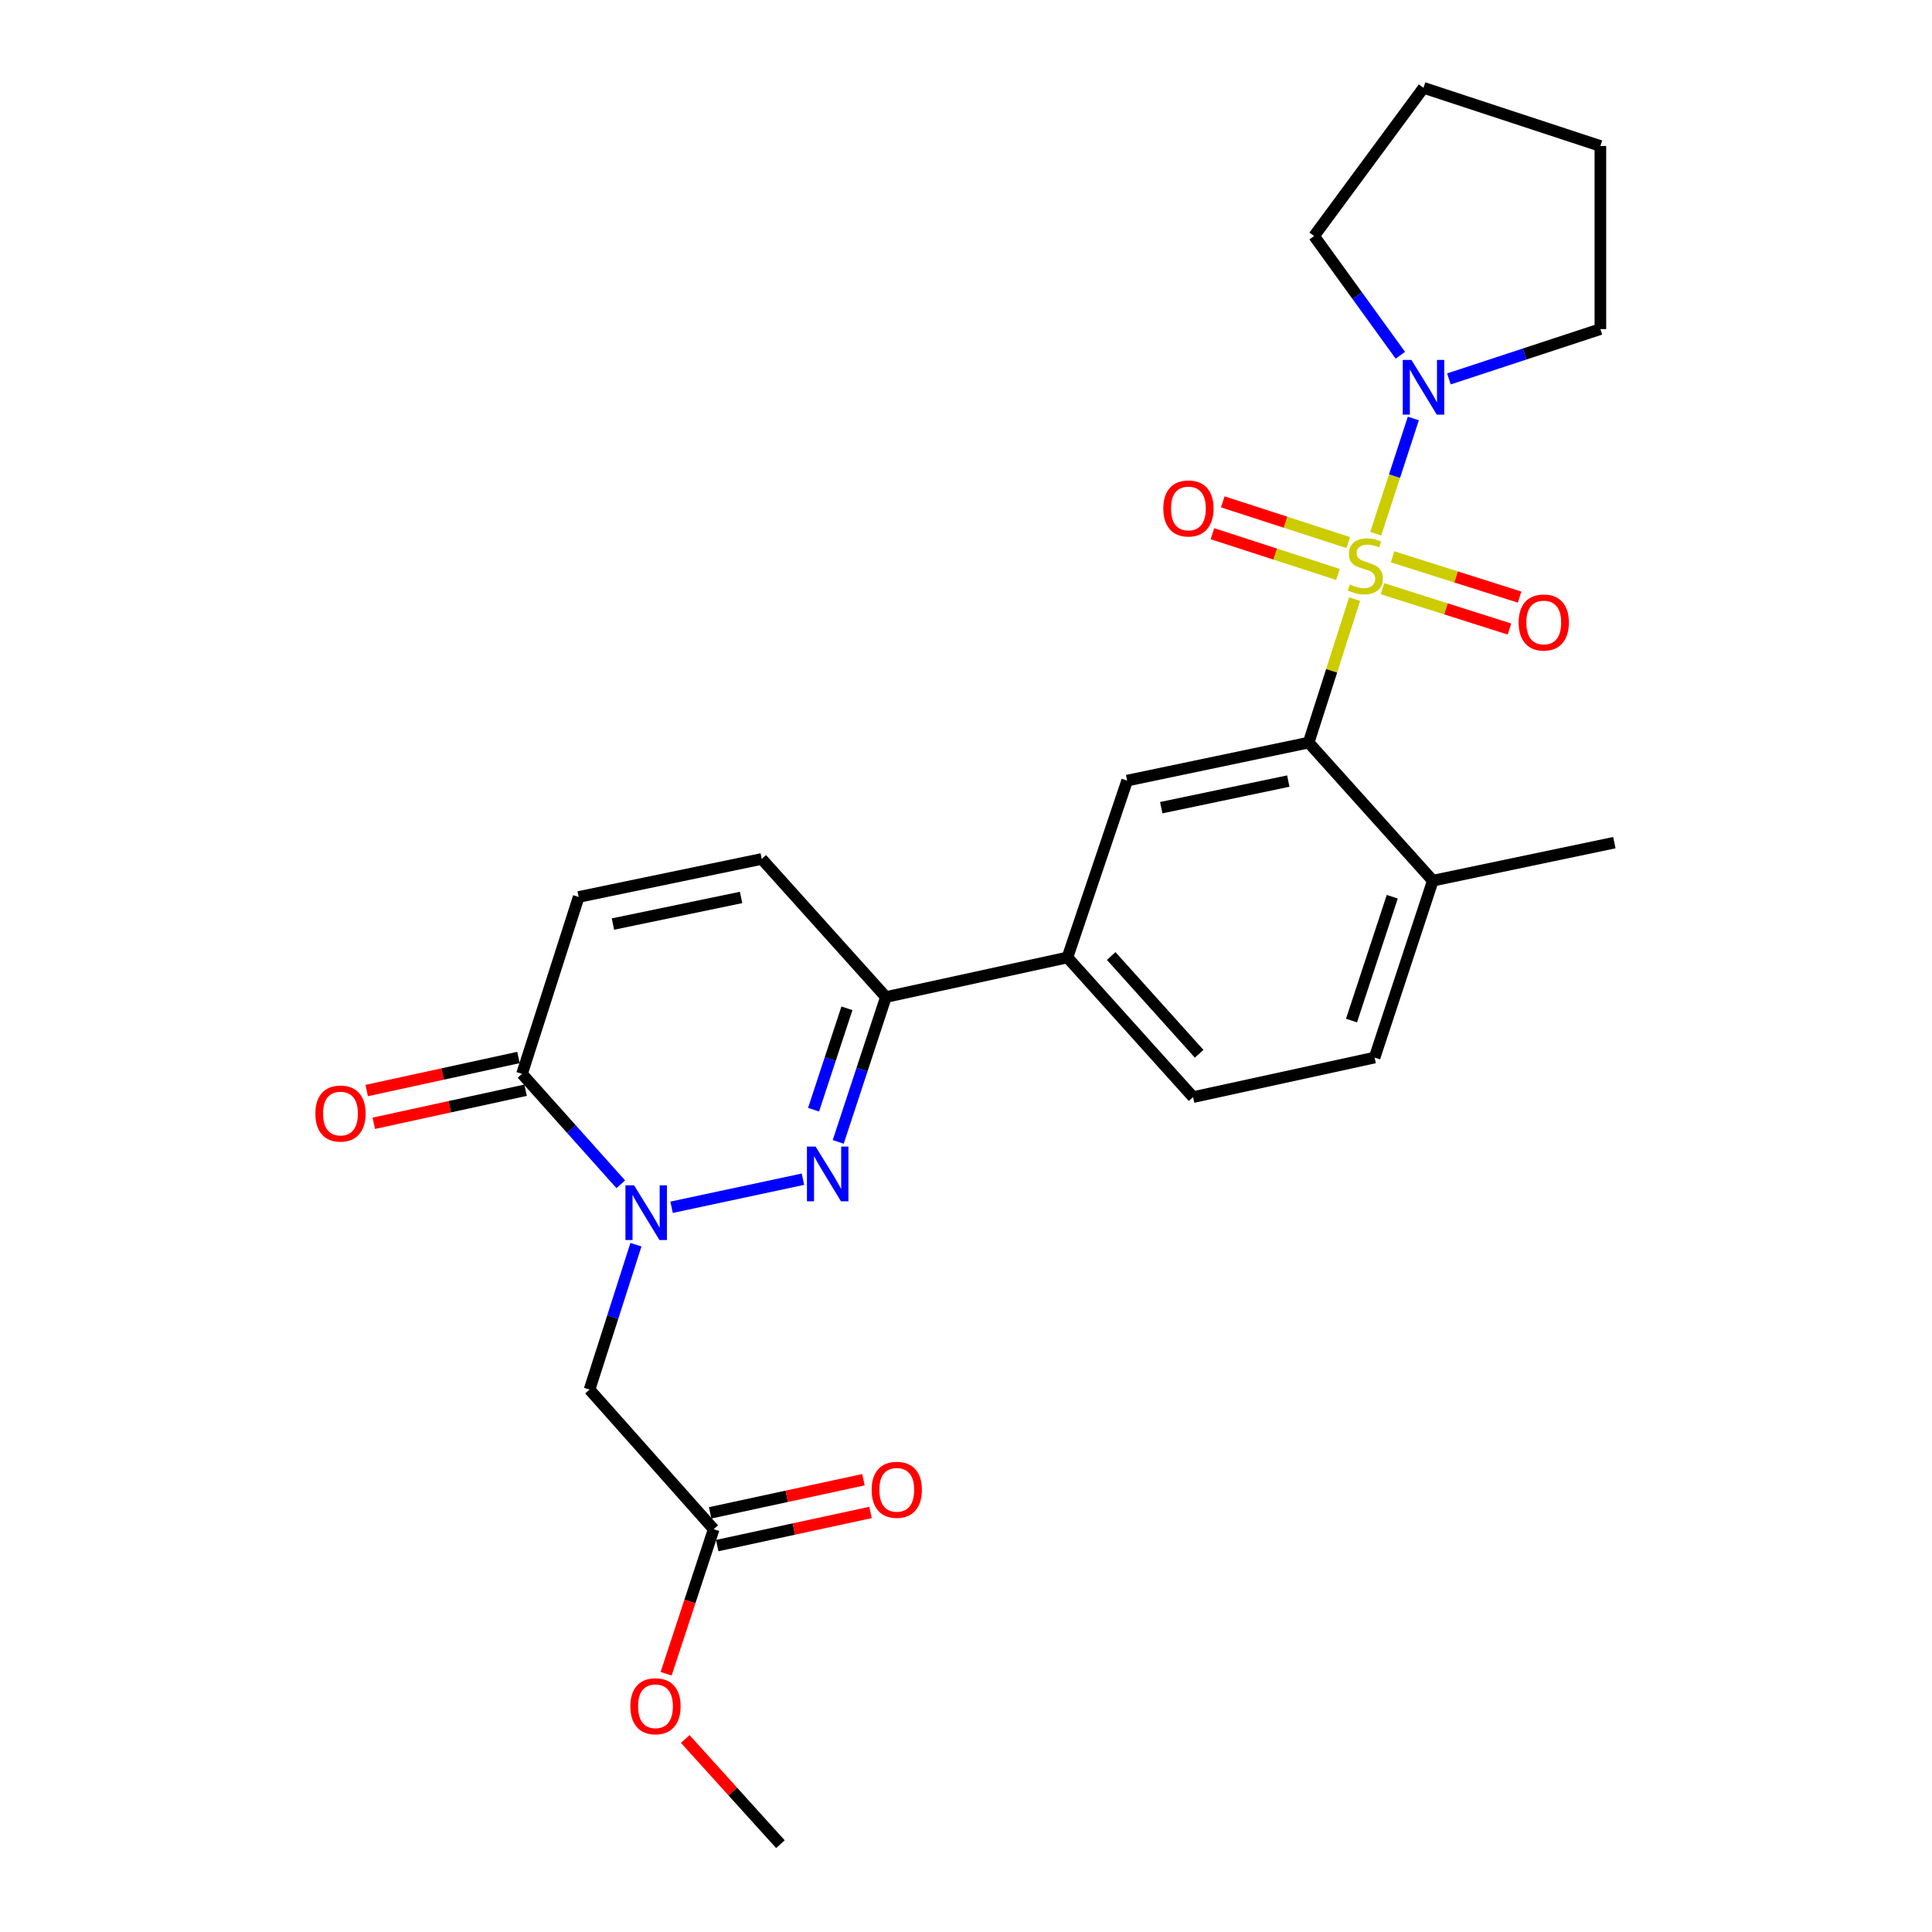 <?xml version='1.0' encoding='iso-8859-1'?>
<svg version='1.1' baseProfile='full'
              xmlns='http://www.w3.org/2000/svg'
                      xmlns:rdkit='http://www.rdkit.org/xml'
                      xmlns:xlink='http://www.w3.org/1999/xlink'
                  xml:space='preserve'
width='1000px' height='1000px' viewBox='0 0 1000 1000'>
<!-- END OF HEADER -->
<rect style='opacity:1.0;fill:#FFFFFF;stroke:none' width='1000' height='1000' x='0' y='0'> </rect>
<path class='bond-2' d='M 701.14,310.093 L 689.248,347.227' style='fill:none;fill-rule:evenodd;stroke:#CCCC00;stroke-width:6px;stroke-linecap:butt;stroke-linejoin:miter;stroke-opacity:1' />
<path class='bond-2' d='M 689.248,347.227 L 677.356,384.36' style='fill:none;fill-rule:evenodd;stroke:#000000;stroke-width:6px;stroke-linecap:butt;stroke-linejoin:miter;stroke-opacity:1' />
<path class='bond-3' d='M 712.073,276.261 L 721.804,246.432' style='fill:none;fill-rule:evenodd;stroke:#CCCC00;stroke-width:6px;stroke-linecap:butt;stroke-linejoin:miter;stroke-opacity:1' />
<path class='bond-3' d='M 721.804,246.432 L 731.534,216.604' style='fill:none;fill-rule:evenodd;stroke:#0000FF;stroke-width:6px;stroke-linecap:butt;stroke-linejoin:miter;stroke-opacity:1' />
<path class='bond-11' d='M 697.865,280.836 L 665.385,270.294' style='fill:none;fill-rule:evenodd;stroke:#CCCC00;stroke-width:6px;stroke-linecap:butt;stroke-linejoin:miter;stroke-opacity:1' />
<path class='bond-11' d='M 665.385,270.294 L 632.905,259.753' style='fill:none;fill-rule:evenodd;stroke:#FF0000;stroke-width:6px;stroke-linecap:butt;stroke-linejoin:miter;stroke-opacity:1' />
<path class='bond-11' d='M 692.513,297.327 L 660.033,286.785' style='fill:none;fill-rule:evenodd;stroke:#CCCC00;stroke-width:6px;stroke-linecap:butt;stroke-linejoin:miter;stroke-opacity:1' />
<path class='bond-11' d='M 660.033,286.785 L 627.553,276.243' style='fill:none;fill-rule:evenodd;stroke:#FF0000;stroke-width:6px;stroke-linecap:butt;stroke-linejoin:miter;stroke-opacity:1' />
<path class='bond-12' d='M 715.556,304.722 L 748.429,315.153' style='fill:none;fill-rule:evenodd;stroke:#CCCC00;stroke-width:6px;stroke-linecap:butt;stroke-linejoin:miter;stroke-opacity:1' />
<path class='bond-12' d='M 748.429,315.153 L 781.301,325.584' style='fill:none;fill-rule:evenodd;stroke:#FF0000;stroke-width:6px;stroke-linecap:butt;stroke-linejoin:miter;stroke-opacity:1' />
<path class='bond-12' d='M 720.8,288.197 L 753.672,298.628' style='fill:none;fill-rule:evenodd;stroke:#CCCC00;stroke-width:6px;stroke-linecap:butt;stroke-linejoin:miter;stroke-opacity:1' />
<path class='bond-12' d='M 753.672,298.628 L 786.545,309.059' style='fill:none;fill-rule:evenodd;stroke:#FF0000;stroke-width:6px;stroke-linecap:butt;stroke-linejoin:miter;stroke-opacity:1' />
<path class='bond-0' d='M 347.604,624.881 L 415.606,610.352' style='fill:none;fill-rule:evenodd;stroke:#0000FF;stroke-width:6px;stroke-linecap:butt;stroke-linejoin:miter;stroke-opacity:1' />
<path class='bond-6' d='M 329.159,644.253 L 317.151,681.751' style='fill:none;fill-rule:evenodd;stroke:#0000FF;stroke-width:6px;stroke-linecap:butt;stroke-linejoin:miter;stroke-opacity:1' />
<path class='bond-6' d='M 317.151,681.751 L 305.143,719.249' style='fill:none;fill-rule:evenodd;stroke:#000000;stroke-width:6px;stroke-linecap:butt;stroke-linejoin:miter;stroke-opacity:1' />
<path class='bond-28' d='M 321.312,612.984 L 295.756,584.405' style='fill:none;fill-rule:evenodd;stroke:#0000FF;stroke-width:6px;stroke-linecap:butt;stroke-linejoin:miter;stroke-opacity:1' />
<path class='bond-28' d='M 295.756,584.405 L 270.199,555.826' style='fill:none;fill-rule:evenodd;stroke:#000000;stroke-width:6px;stroke-linecap:butt;stroke-linejoin:miter;stroke-opacity:1' />
<path class='bond-1' d='M 433.864,591.047 L 446.202,553.556' style='fill:none;fill-rule:evenodd;stroke:#0000FF;stroke-width:6px;stroke-linecap:butt;stroke-linejoin:miter;stroke-opacity:1' />
<path class='bond-1' d='M 446.202,553.556 L 458.54,516.066' style='fill:none;fill-rule:evenodd;stroke:#000000;stroke-width:6px;stroke-linecap:butt;stroke-linejoin:miter;stroke-opacity:1' />
<path class='bond-1' d='M 421.097,574.38 L 429.734,548.137' style='fill:none;fill-rule:evenodd;stroke:#0000FF;stroke-width:6px;stroke-linecap:butt;stroke-linejoin:miter;stroke-opacity:1' />
<path class='bond-1' d='M 429.734,548.137 L 438.37,521.893' style='fill:none;fill-rule:evenodd;stroke:#000000;stroke-width:6px;stroke-linecap:butt;stroke-linejoin:miter;stroke-opacity:1' />
<path class='bond-7' d='M 677.356,384.36 L 583.407,404.038' style='fill:none;fill-rule:evenodd;stroke:#000000;stroke-width:6px;stroke-linecap:butt;stroke-linejoin:miter;stroke-opacity:1' />
<path class='bond-7' d='M 666.818,404.281 L 601.053,418.055' style='fill:none;fill-rule:evenodd;stroke:#000000;stroke-width:6px;stroke-linecap:butt;stroke-linejoin:miter;stroke-opacity:1' />
<path class='bond-14' d='M 677.356,384.36 L 741.619,455.838' style='fill:none;fill-rule:evenodd;stroke:#000000;stroke-width:6px;stroke-linecap:butt;stroke-linejoin:miter;stroke-opacity:1' />
<path class='bond-20' d='M 749.953,196.125 L 789.153,183.233' style='fill:none;fill-rule:evenodd;stroke:#0000FF;stroke-width:6px;stroke-linecap:butt;stroke-linejoin:miter;stroke-opacity:1' />
<path class='bond-20' d='M 789.153,183.233 L 828.354,170.341' style='fill:none;fill-rule:evenodd;stroke:#000000;stroke-width:6px;stroke-linecap:butt;stroke-linejoin:miter;stroke-opacity:1' />
<path class='bond-21' d='M 724.812,183.874 L 702.49,153.018' style='fill:none;fill-rule:evenodd;stroke:#0000FF;stroke-width:6px;stroke-linecap:butt;stroke-linejoin:miter;stroke-opacity:1' />
<path class='bond-21' d='M 702.49,153.018 L 680.168,122.162' style='fill:none;fill-rule:evenodd;stroke:#000000;stroke-width:6px;stroke-linecap:butt;stroke-linejoin:miter;stroke-opacity:1' />
<path class='bond-4' d='M 270.199,555.826 L 299.518,464.266' style='fill:none;fill-rule:evenodd;stroke:#000000;stroke-width:6px;stroke-linecap:butt;stroke-linejoin:miter;stroke-opacity:1' />
<path class='bond-15' d='M 268.354,547.356 L 229.072,555.912' style='fill:none;fill-rule:evenodd;stroke:#000000;stroke-width:6px;stroke-linecap:butt;stroke-linejoin:miter;stroke-opacity:1' />
<path class='bond-15' d='M 229.072,555.912 L 189.79,564.468' style='fill:none;fill-rule:evenodd;stroke:#FF0000;stroke-width:6px;stroke-linecap:butt;stroke-linejoin:miter;stroke-opacity:1' />
<path class='bond-15' d='M 272.044,564.296 L 232.762,572.852' style='fill:none;fill-rule:evenodd;stroke:#000000;stroke-width:6px;stroke-linecap:butt;stroke-linejoin:miter;stroke-opacity:1' />
<path class='bond-15' d='M 232.762,572.852 L 193.48,581.409' style='fill:none;fill-rule:evenodd;stroke:#FF0000;stroke-width:6px;stroke-linecap:butt;stroke-linejoin:miter;stroke-opacity:1' />
<path class='bond-5' d='M 458.54,516.066 L 552.498,495.579' style='fill:none;fill-rule:evenodd;stroke:#000000;stroke-width:6px;stroke-linecap:butt;stroke-linejoin:miter;stroke-opacity:1' />
<path class='bond-9' d='M 458.54,516.066 L 394.276,444.588' style='fill:none;fill-rule:evenodd;stroke:#000000;stroke-width:6px;stroke-linecap:butt;stroke-linejoin:miter;stroke-opacity:1' />
<path class='bond-13' d='M 305.143,719.249 L 369.407,791.517' style='fill:none;fill-rule:evenodd;stroke:#000000;stroke-width:6px;stroke-linecap:butt;stroke-linejoin:miter;stroke-opacity:1' />
<path class='bond-10' d='M 583.407,404.038 L 552.498,495.579' style='fill:none;fill-rule:evenodd;stroke:#000000;stroke-width:6px;stroke-linecap:butt;stroke-linejoin:miter;stroke-opacity:1' />
<path class='bond-8' d='M 299.518,464.266 L 394.276,444.588' style='fill:none;fill-rule:evenodd;stroke:#000000;stroke-width:6px;stroke-linecap:butt;stroke-linejoin:miter;stroke-opacity:1' />
<path class='bond-8' d='M 317.257,478.289 L 383.588,464.515' style='fill:none;fill-rule:evenodd;stroke:#000000;stroke-width:6px;stroke-linecap:butt;stroke-linejoin:miter;stroke-opacity:1' />
<path class='bond-27' d='M 552.498,495.579 L 617.542,567.866' style='fill:none;fill-rule:evenodd;stroke:#000000;stroke-width:6px;stroke-linecap:butt;stroke-linejoin:miter;stroke-opacity:1' />
<path class='bond-27' d='M 575.143,494.825 L 620.673,545.426' style='fill:none;fill-rule:evenodd;stroke:#000000;stroke-width:6px;stroke-linecap:butt;stroke-linejoin:miter;stroke-opacity:1' />
<path class='bond-17' d='M 371.238,799.99 L 410.905,791.418' style='fill:none;fill-rule:evenodd;stroke:#000000;stroke-width:6px;stroke-linecap:butt;stroke-linejoin:miter;stroke-opacity:1' />
<path class='bond-17' d='M 410.905,791.418 L 450.572,782.846' style='fill:none;fill-rule:evenodd;stroke:#FF0000;stroke-width:6px;stroke-linecap:butt;stroke-linejoin:miter;stroke-opacity:1' />
<path class='bond-17' d='M 367.576,783.044 L 407.243,774.472' style='fill:none;fill-rule:evenodd;stroke:#000000;stroke-width:6px;stroke-linecap:butt;stroke-linejoin:miter;stroke-opacity:1' />
<path class='bond-17' d='M 407.243,774.472 L 446.91,765.9' style='fill:none;fill-rule:evenodd;stroke:#FF0000;stroke-width:6px;stroke-linecap:butt;stroke-linejoin:miter;stroke-opacity:1' />
<path class='bond-19' d='M 369.407,791.517 L 357.095,828.928' style='fill:none;fill-rule:evenodd;stroke:#000000;stroke-width:6px;stroke-linecap:butt;stroke-linejoin:miter;stroke-opacity:1' />
<path class='bond-19' d='M 357.095,828.928 L 344.784,866.338' style='fill:none;fill-rule:evenodd;stroke:#FF0000;stroke-width:6px;stroke-linecap:butt;stroke-linejoin:miter;stroke-opacity:1' />
<path class='bond-18' d='M 741.619,455.838 L 711.491,547.389' style='fill:none;fill-rule:evenodd;stroke:#000000;stroke-width:6px;stroke-linecap:butt;stroke-linejoin:miter;stroke-opacity:1' />
<path class='bond-18' d='M 720.632,464.151 L 699.542,528.236' style='fill:none;fill-rule:evenodd;stroke:#000000;stroke-width:6px;stroke-linecap:butt;stroke-linejoin:miter;stroke-opacity:1' />
<path class='bond-22' d='M 741.619,455.838 L 835.587,436.151' style='fill:none;fill-rule:evenodd;stroke:#000000;stroke-width:6px;stroke-linecap:butt;stroke-linejoin:miter;stroke-opacity:1' />
<path class='bond-16' d='M 617.542,567.866 L 711.491,547.389' style='fill:none;fill-rule:evenodd;stroke:#000000;stroke-width:6px;stroke-linecap:butt;stroke-linejoin:miter;stroke-opacity:1' />
<path class='bond-23' d='M 354.688,900.102 L 379.312,927.324' style='fill:none;fill-rule:evenodd;stroke:#FF0000;stroke-width:6px;stroke-linecap:butt;stroke-linejoin:miter;stroke-opacity:1' />
<path class='bond-23' d='M 379.312,927.324 L 403.937,954.545' style='fill:none;fill-rule:evenodd;stroke:#000000;stroke-width:6px;stroke-linecap:butt;stroke-linejoin:miter;stroke-opacity:1' />
<path class='bond-25' d='M 828.354,170.341 L 828.354,75.564' style='fill:none;fill-rule:evenodd;stroke:#000000;stroke-width:6px;stroke-linecap:butt;stroke-linejoin:miter;stroke-opacity:1' />
<path class='bond-24' d='M 680.168,122.162 L 736.803,45.455' style='fill:none;fill-rule:evenodd;stroke:#000000;stroke-width:6px;stroke-linecap:butt;stroke-linejoin:miter;stroke-opacity:1' />
<path class='bond-26' d='M 736.803,45.455 L 828.354,75.564' style='fill:none;fill-rule:evenodd;stroke:#000000;stroke-width:6px;stroke-linecap:butt;stroke-linejoin:miter;stroke-opacity:1' />
<path  class='atom-0' d='M 698.675 302.53
Q 698.995 302.65, 700.315 303.21
Q 701.635 303.77, 703.075 304.13
Q 704.555 304.45, 705.995 304.45
Q 708.675 304.45, 710.235 303.17
Q 711.795 301.85, 711.795 299.57
Q 711.795 298.01, 710.995 297.05
Q 710.235 296.09, 709.035 295.57
Q 707.835 295.05, 705.835 294.45
Q 703.315 293.69, 701.795 292.97
Q 700.315 292.25, 699.235 290.73
Q 698.195 289.21, 698.195 286.65
Q 698.195 283.09, 700.595 280.89
Q 703.035 278.69, 707.835 278.69
Q 711.115 278.69, 714.835 280.25
L 713.915 283.33
Q 710.515 281.93, 707.955 281.93
Q 705.195 281.93, 703.675 283.09
Q 702.155 284.21, 702.195 286.17
Q 702.195 287.69, 702.955 288.61
Q 703.755 289.53, 704.875 290.05
Q 706.035 290.57, 707.955 291.17
Q 710.515 291.97, 712.035 292.77
Q 713.555 293.57, 714.635 295.21
Q 715.755 296.81, 715.755 299.57
Q 715.755 303.49, 713.115 305.61
Q 710.515 307.69, 706.155 307.69
Q 703.635 307.69, 701.715 307.13
Q 699.835 306.61, 697.595 305.69
L 698.675 302.53
' fill='#CCCC00'/>
<path  class='atom-1' d='M 328.202 613.529
L 337.482 628.529
Q 338.402 630.009, 339.882 632.689
Q 341.362 635.369, 341.442 635.529
L 341.442 613.529
L 345.202 613.529
L 345.202 641.849
L 341.322 641.849
L 331.362 625.449
Q 330.202 623.529, 328.962 621.329
Q 327.762 619.129, 327.402 618.449
L 327.402 641.849
L 323.722 641.849
L 323.722 613.529
L 328.202 613.529
' fill='#0000FF'/>
<path  class='atom-2' d='M 422.151 593.456
L 431.431 608.456
Q 432.351 609.936, 433.831 612.616
Q 435.311 615.296, 435.391 615.456
L 435.391 593.456
L 439.151 593.456
L 439.151 621.776
L 435.271 621.776
L 425.311 605.376
Q 424.151 603.456, 422.911 601.256
Q 421.711 599.056, 421.351 598.376
L 421.351 621.776
L 417.671 621.776
L 417.671 593.456
L 422.151 593.456
' fill='#0000FF'/>
<path  class='atom-4' d='M 730.543 186.29
L 739.823 201.29
Q 740.743 202.77, 742.223 205.45
Q 743.703 208.13, 743.783 208.29
L 743.783 186.29
L 747.543 186.29
L 747.543 214.61
L 743.663 214.61
L 733.703 198.21
Q 732.543 196.29, 731.303 194.09
Q 730.103 191.89, 729.743 191.21
L 729.743 214.61
L 726.063 214.61
L 726.063 186.29
L 730.543 186.29
' fill='#0000FF'/>
<path  class='atom-12' d='M 602.124 263.175
Q 602.124 256.375, 605.484 252.575
Q 608.844 248.775, 615.124 248.775
Q 621.404 248.775, 624.764 252.575
Q 628.124 256.375, 628.124 263.175
Q 628.124 270.055, 624.724 273.975
Q 621.324 277.855, 615.124 277.855
Q 608.884 277.855, 605.484 273.975
Q 602.124 270.095, 602.124 263.175
M 615.124 274.655
Q 619.444 274.655, 621.764 271.775
Q 624.124 268.855, 624.124 263.175
Q 624.124 257.615, 621.764 254.815
Q 619.444 251.975, 615.124 251.975
Q 610.804 251.975, 608.444 254.775
Q 606.124 257.575, 606.124 263.175
Q 606.124 268.895, 608.444 271.775
Q 610.804 274.655, 615.124 274.655
' fill='#FF0000'/>
<path  class='atom-13' d='M 786.044 322.199
Q 786.044 315.399, 789.404 311.599
Q 792.764 307.799, 799.044 307.799
Q 805.324 307.799, 808.684 311.599
Q 812.044 315.399, 812.044 322.199
Q 812.044 329.079, 808.644 332.999
Q 805.244 336.879, 799.044 336.879
Q 792.804 336.879, 789.404 332.999
Q 786.044 329.119, 786.044 322.199
M 799.044 333.679
Q 803.364 333.679, 805.684 330.799
Q 808.044 327.879, 808.044 322.199
Q 808.044 316.639, 805.684 313.839
Q 803.364 310.999, 799.044 310.999
Q 794.724 310.999, 792.364 313.799
Q 790.044 316.599, 790.044 322.199
Q 790.044 327.919, 792.364 330.799
Q 794.724 333.679, 799.044 333.679
' fill='#FF0000'/>
<path  class='atom-16' d='M 163.231 576.374
Q 163.231 569.574, 166.591 565.774
Q 169.951 561.974, 176.231 561.974
Q 182.511 561.974, 185.871 565.774
Q 189.231 569.574, 189.231 576.374
Q 189.231 583.254, 185.831 587.174
Q 182.431 591.054, 176.231 591.054
Q 169.991 591.054, 166.591 587.174
Q 163.231 583.294, 163.231 576.374
M 176.231 587.854
Q 180.551 587.854, 182.871 584.974
Q 185.231 582.054, 185.231 576.374
Q 185.231 570.814, 182.871 568.014
Q 180.551 565.174, 176.231 565.174
Q 171.911 565.174, 169.551 567.974
Q 167.231 570.774, 167.231 576.374
Q 167.231 582.094, 169.551 584.974
Q 171.911 587.854, 176.231 587.854
' fill='#FF0000'/>
<path  class='atom-18' d='M 451.165 771.12
Q 451.165 764.32, 454.525 760.52
Q 457.885 756.72, 464.165 756.72
Q 470.445 756.72, 473.805 760.52
Q 477.165 764.32, 477.165 771.12
Q 477.165 778, 473.765 781.92
Q 470.365 785.8, 464.165 785.8
Q 457.925 785.8, 454.525 781.92
Q 451.165 778.04, 451.165 771.12
M 464.165 782.6
Q 468.485 782.6, 470.805 779.72
Q 473.165 776.8, 473.165 771.12
Q 473.165 765.56, 470.805 762.76
Q 468.485 759.92, 464.165 759.92
Q 459.845 759.92, 457.485 762.72
Q 455.165 765.52, 455.165 771.12
Q 455.165 776.84, 457.485 779.72
Q 459.845 782.6, 464.165 782.6
' fill='#FF0000'/>
<path  class='atom-20' d='M 326.278 883.148
Q 326.278 876.348, 329.638 872.548
Q 332.998 868.748, 339.278 868.748
Q 345.558 868.748, 348.918 872.548
Q 352.278 876.348, 352.278 883.148
Q 352.278 890.028, 348.878 893.948
Q 345.478 897.828, 339.278 897.828
Q 333.038 897.828, 329.638 893.948
Q 326.278 890.068, 326.278 883.148
M 339.278 894.628
Q 343.598 894.628, 345.918 891.748
Q 348.278 888.828, 348.278 883.148
Q 348.278 877.588, 345.918 874.788
Q 343.598 871.948, 339.278 871.948
Q 334.958 871.948, 332.598 874.748
Q 330.278 877.548, 330.278 883.148
Q 330.278 888.868, 332.598 891.748
Q 334.958 894.628, 339.278 894.628
' fill='#FF0000'/>
</svg>
